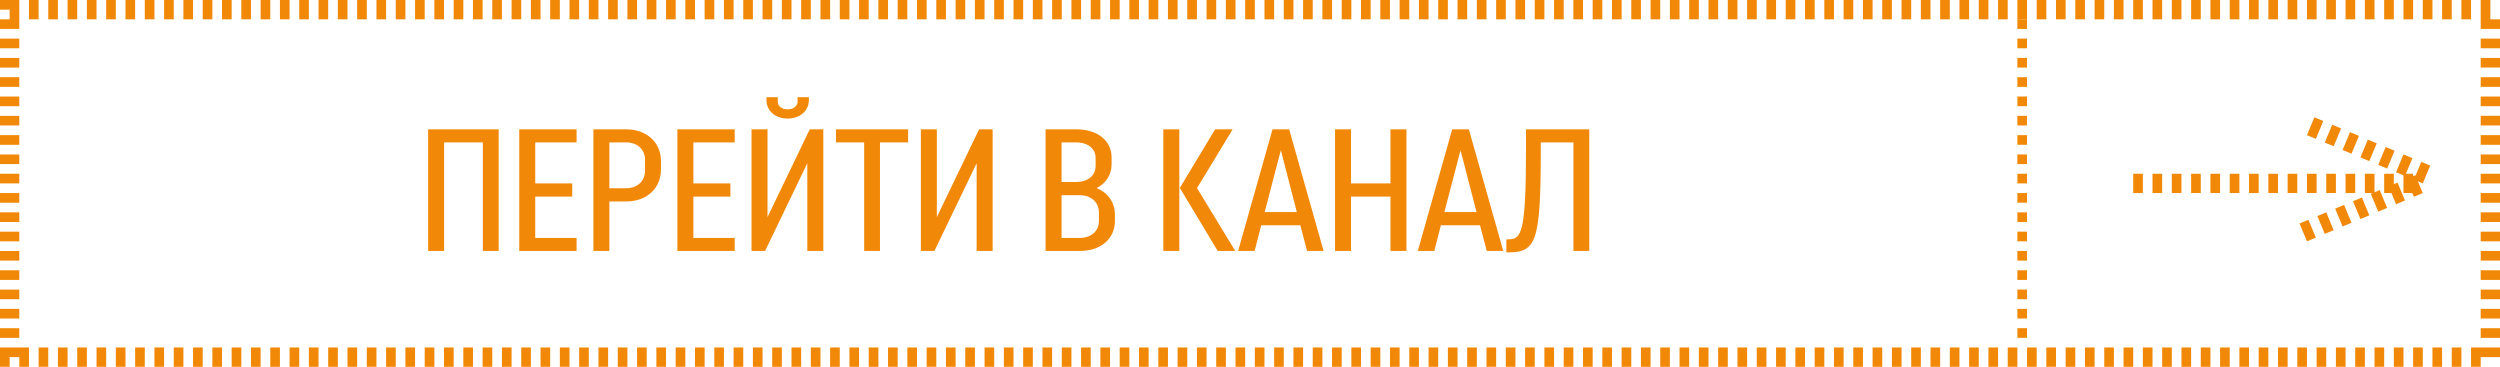 <?xml version="1.0" encoding="UTF-8"?> <svg xmlns="http://www.w3.org/2000/svg" width="259" height="38" viewBox="0 0 259 38" fill="none"><rect x="1" y="1" width="257" height="36" stroke="#F28807" stroke-width="2" stroke-dasharray="1 1"></rect><path d="M46.011 26H44.355V13.4H51.663V26H50.025V14.75H46.011V26ZM59.734 24.65V26H53.794V13.4H59.734V14.75H55.45V18.998H59.284V20.366H55.45V24.65H59.734ZM64.878 20.87H63.132V26H61.476V13.4H64.878C67.002 13.4 68.478 14.75 68.478 16.712V17.54C68.478 19.52 67.002 20.87 64.878 20.87ZM64.842 14.75H63.132V19.502H64.842C66.03 19.502 66.822 18.782 66.822 17.684V16.568C66.822 15.47 66.03 14.75 64.842 14.75ZM76.117 24.65V26H70.177V13.4H76.117V14.75H71.833V18.998H75.667V20.366H71.833V24.65H76.117ZM79.263 26H77.859V13.4H79.515V22.49L83.889 13.4H85.293V26H83.637V16.91L79.263 26ZM82.629 10.07H83.799V10.376C83.799 11.474 82.881 12.284 81.603 12.284C80.307 12.284 79.407 11.474 79.407 10.376V10.07H80.577V10.538C80.577 10.988 80.991 11.33 81.603 11.33C82.197 11.33 82.629 10.988 82.629 10.538V10.07ZM94.081 13.4V14.75H91.165V26H89.527V14.75H86.611V13.4H94.081ZM96.806 26H95.402V13.4H97.058V22.49L101.432 13.4H102.836V26H101.18V16.91L96.806 26ZM108.322 26V13.4H111.544C113.722 13.4 115.162 14.606 115.162 16.298V17.018C115.162 18.098 114.586 18.98 113.614 19.484C114.784 19.97 115.504 20.978 115.504 22.238V22.922C115.504 24.704 114.064 26 111.886 26H108.322ZM111.814 20.222H109.978V24.65H111.814C113.092 24.65 113.848 23.912 113.848 22.904V22.04C113.848 20.978 113.092 20.222 111.814 20.222ZM111.472 14.75H109.978V18.854H111.472C112.75 18.854 113.506 18.152 113.506 17.18V16.352C113.506 15.434 112.75 14.75 111.472 14.75ZM120.521 26V13.4H122.177V26H120.521ZM126.155 26L122.231 19.466L125.885 13.4H127.703L124.013 19.484L127.973 26H126.155ZM129.978 26H128.268L131.832 13.4H133.56L137.124 26H135.414L134.712 23.336H130.662L129.978 26ZM132.696 15.56L131.022 21.968H134.352L132.696 15.56ZM139.966 26H138.31V13.4H139.966V18.998H144.052V13.4H145.708V26H144.052V20.366H139.966V26ZM148.593 26H146.883L150.447 13.4H152.175L155.739 26H154.029L153.327 23.336H149.277L148.593 26ZM151.311 15.56L149.637 21.968H152.967L151.311 15.56ZM156.061 24.794H156.241C157.609 24.794 158.095 24.272 158.095 15.344V13.4H164.647V26H163.009V14.75H159.625V15.362C159.625 25.082 159.175 26.144 156.223 26.144H156.061V24.794Z" fill="#F28807"></path><path d="M221 19L251 19" stroke="#F28807" stroke-width="2" stroke-dasharray="1 1"></path><line x1="239.385" y1="13.077" x2="251.385" y2="18.077" stroke="#F28807" stroke-width="2" stroke-dasharray="1 1"></line><line x1="238.615" y1="24.077" x2="250.615" y2="19.077" stroke="#F28807" stroke-width="2" stroke-dasharray="1 1"></line><line x1="209.5" y1="2" x2="209.5" y2="35" stroke="#F28807" stroke-dasharray="1 1"></line></svg> 
